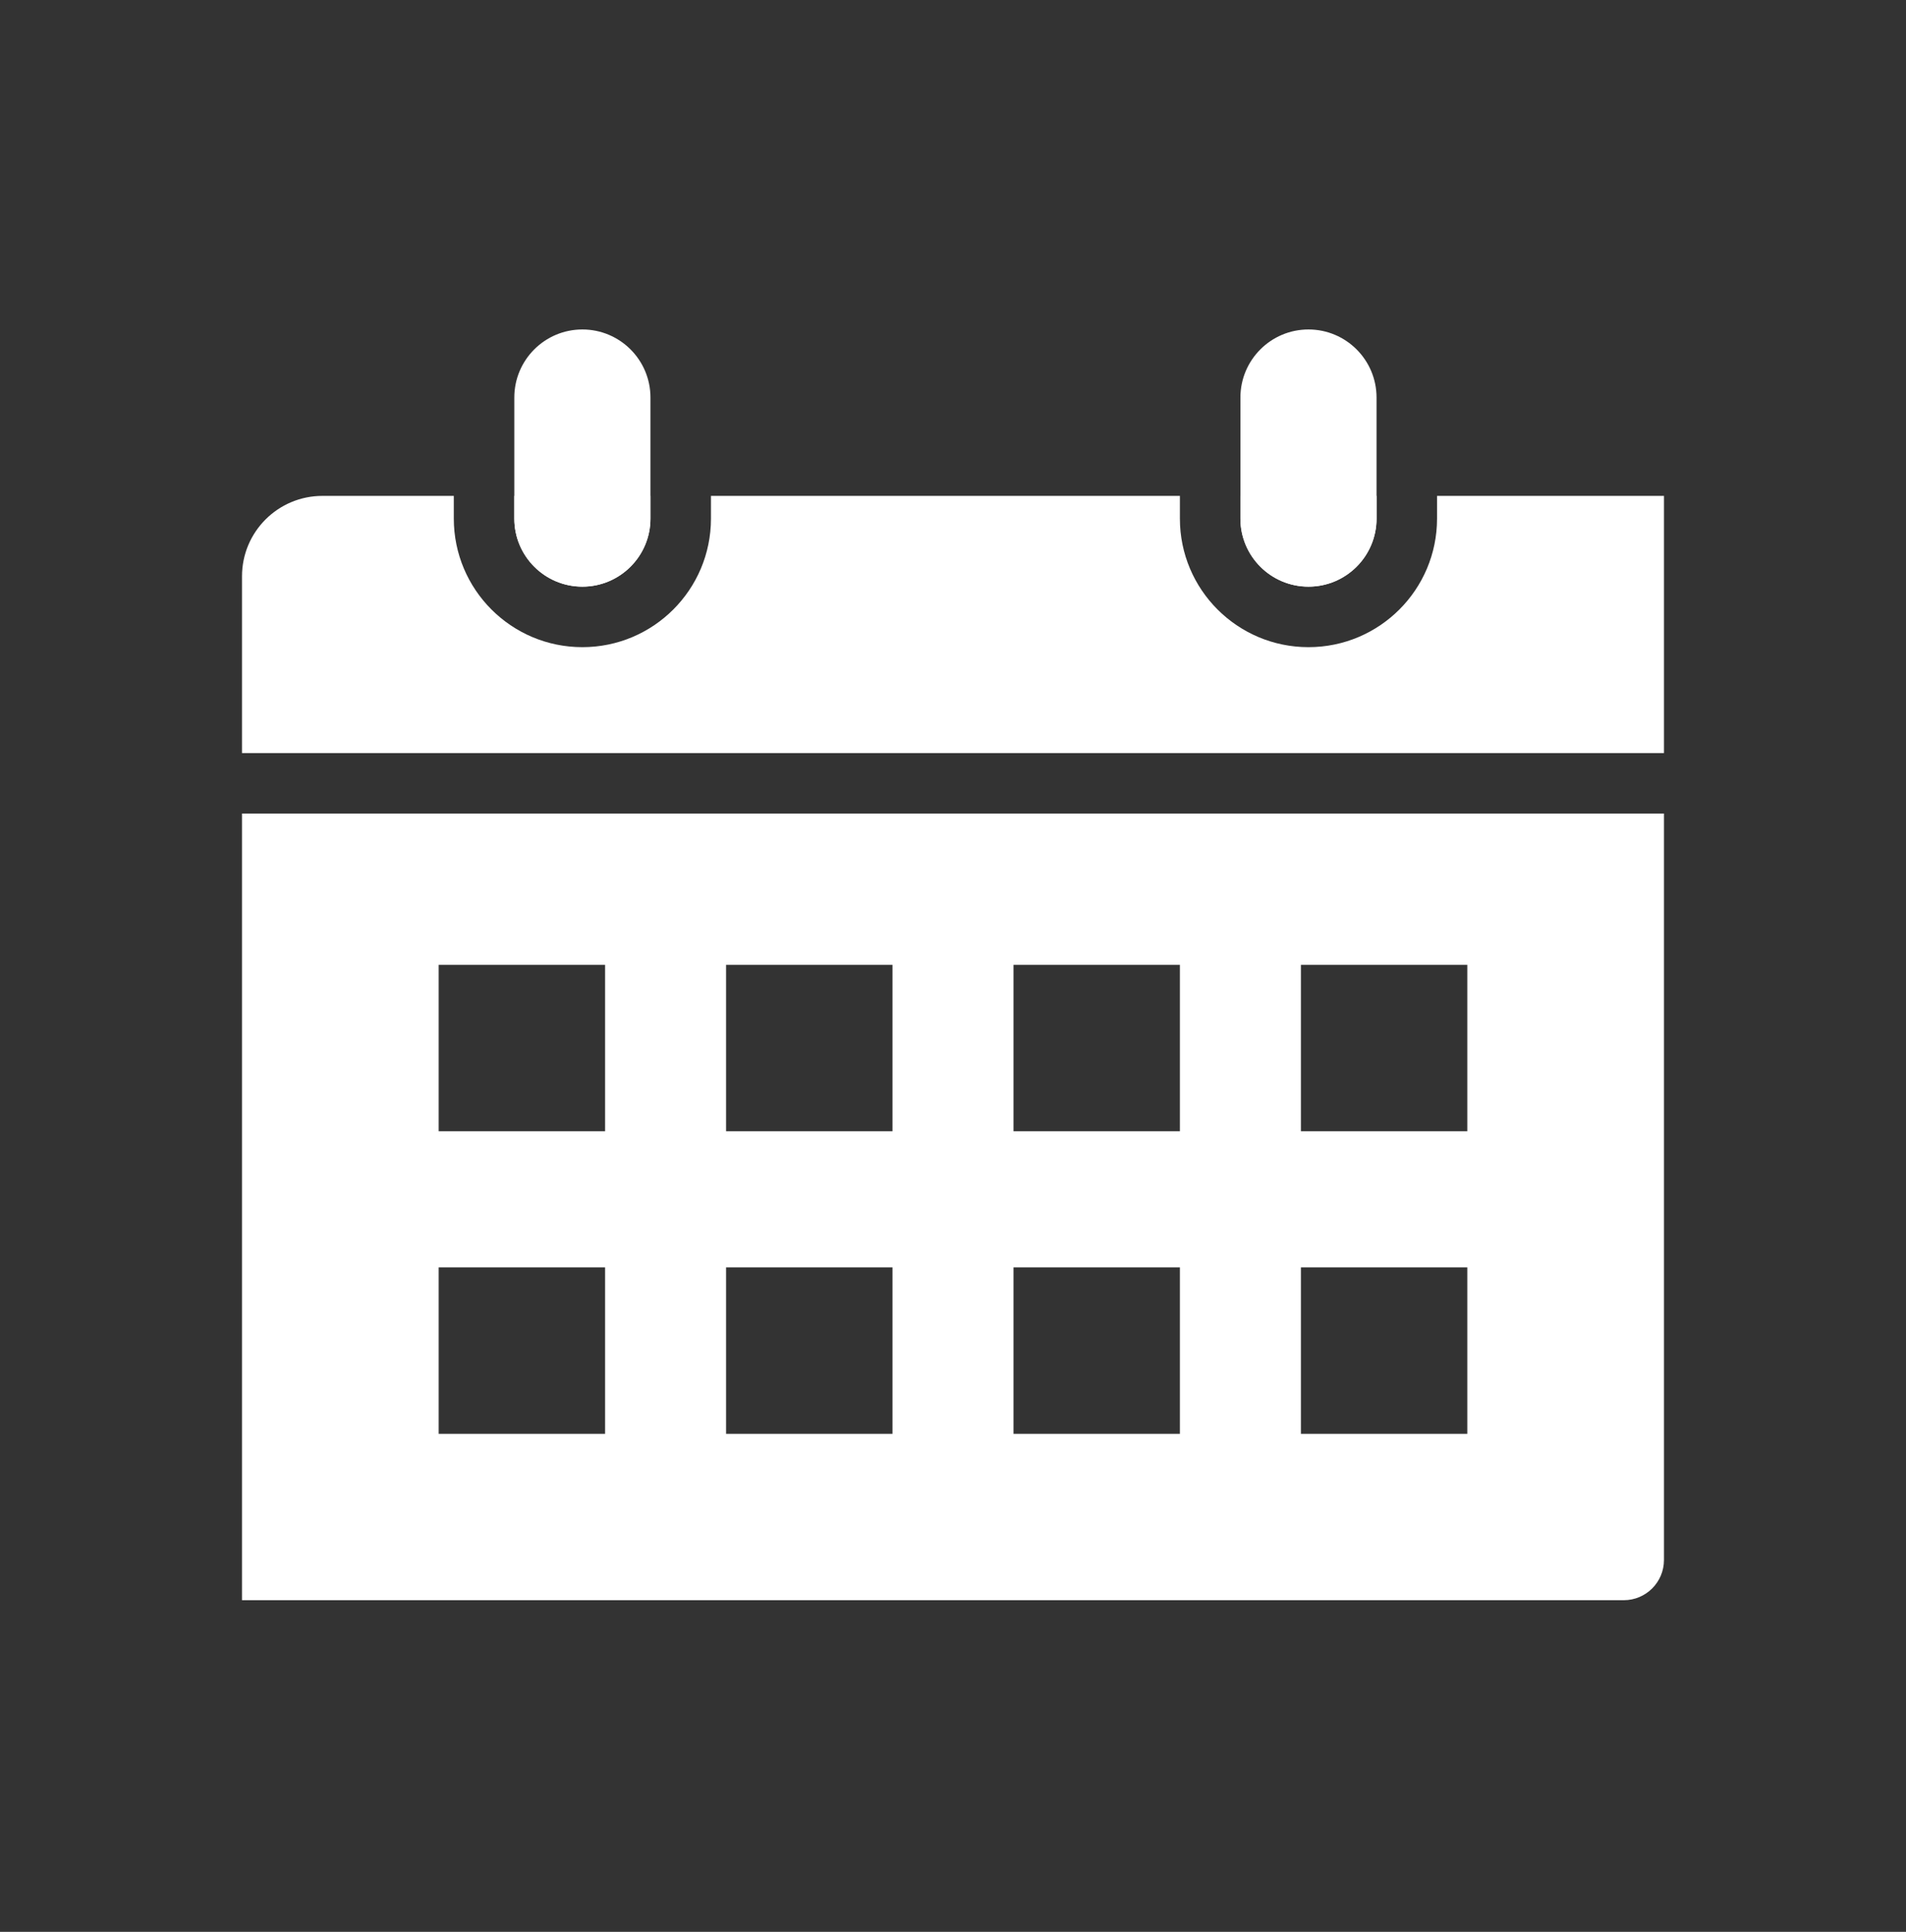 <svg xmlns="http://www.w3.org/2000/svg" width="74" height="75" viewBox="0 0 74 75" fill="none"><rect x="0" y="0" width="74" height="75" fill="#333333" stroke="none"/><path d="M19.968 15.434C19.968 13.975 21.151 12.791 22.611 12.791C24.071 12.791 25.254 13.975 25.254 15.434V20.133C25.254 21.592 24.071 22.776 22.611 22.776C21.151 22.776 19.968 21.592 19.968 20.133V15.434Z" fill="white"></path><path d="M48.159 15.434C48.159 13.975 49.342 12.791 50.801 12.791C52.261 12.791 53.444 13.975 53.444 15.434V20.133C53.444 21.592 52.261 22.776 50.801 22.776C49.342 22.776 48.159 21.592 48.159 20.133V15.434Z" fill="white"></path><path fill-rule="evenodd" clip-rule="evenodd" d="M27.603 19.252V20.133C27.603 22.89 25.368 25.125 22.61 25.125C19.854 25.125 17.619 22.89 17.619 20.133V19.252H12.518C10.794 19.252 9.396 20.649 9.396 22.373V29.236H64.603V19.252H55.793V20.133C55.793 22.89 53.558 25.125 50.801 25.125C48.044 25.125 45.809 22.89 45.809 20.133V19.252H27.603ZM25.253 19.252V20.133C25.253 21.593 24.07 22.776 22.61 22.776C21.151 22.776 19.968 21.593 19.968 20.133V19.252H25.253ZM48.158 19.252V20.133C48.158 21.593 49.341 22.776 50.801 22.776C52.261 22.776 53.444 21.593 53.444 20.133V19.252H48.158ZM9.396 31.585H64.603V60.564C64.603 61.426 63.904 62.125 63.042 62.125H9.396V31.585ZM50.508 37.458H56.968V43.919H50.508V37.458ZM45.809 37.458H39.349V43.919H45.809V37.458ZM28.19 37.458H34.651V43.919H28.19V37.458ZM23.492 37.458H17.031V43.919H23.492V37.458ZM50.508 49.204H56.968V55.665H50.508V49.204ZM45.809 49.204H39.349V55.665H45.809V49.204ZM28.19 49.204H34.651V55.665H28.19V49.204ZM23.492 49.204H17.031V55.665H23.492V49.204Z" fill="white"></path></svg>